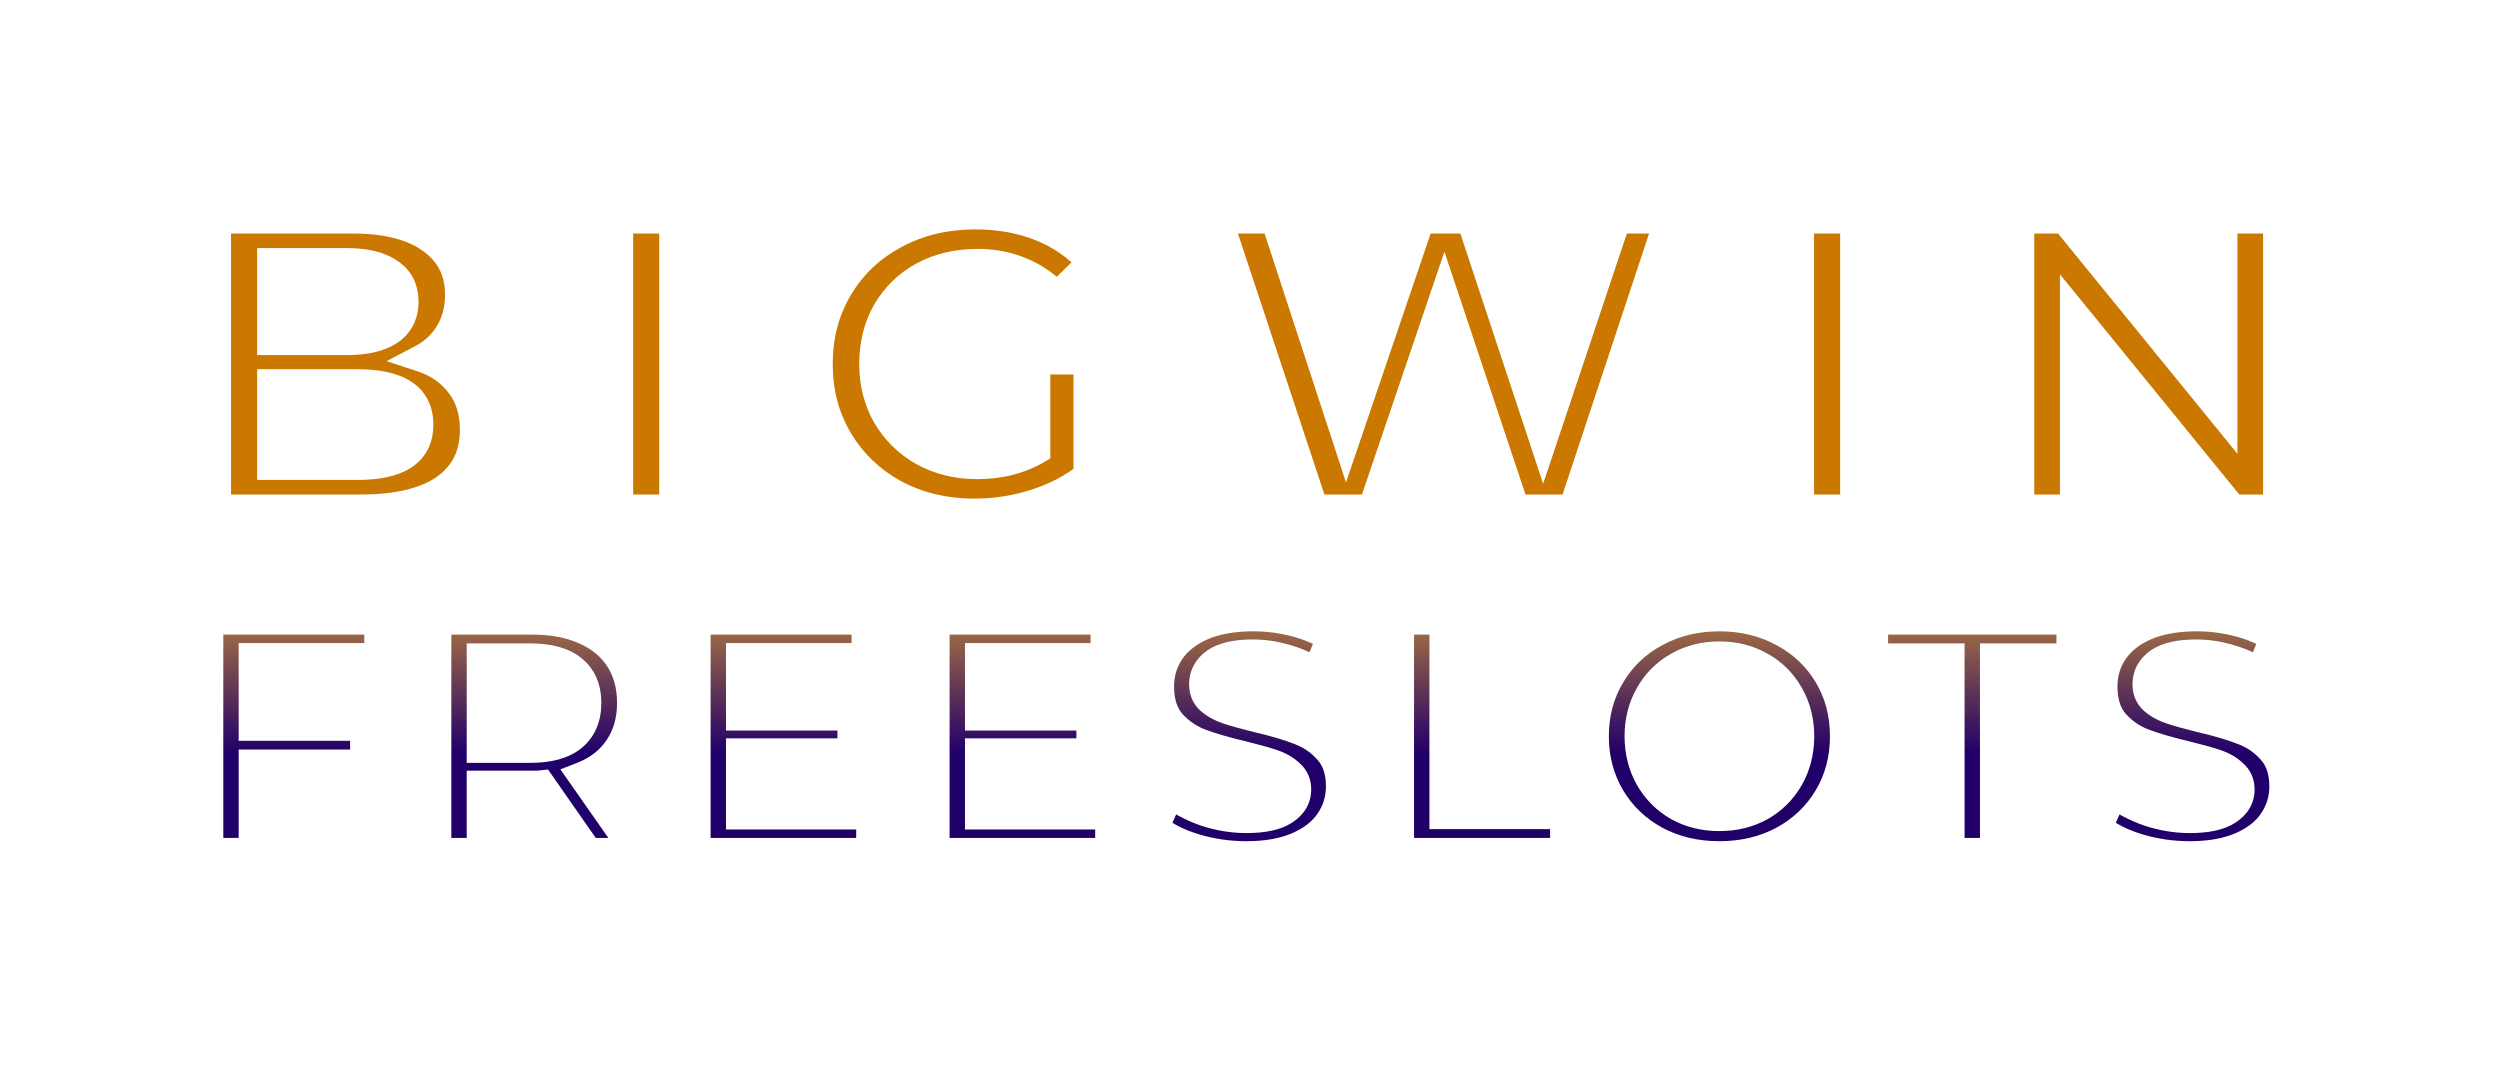 <svg width="182" height="78" viewBox="0 0 182 78" fill="none" xmlns="http://www.w3.org/2000/svg">
<g filter="url(#filter0_d_1057_70)">
<path d="M30.7 22.08C31.86 22.46 32.78 23.1 33.46 24C34.14 24.88 34.48 25.98 34.48 27.3C34.48 29.12 33.78 30.53 32.38 31.53C30.98 32.51 28.94 33 26.26 33H15.82V12H25.66C28.14 12 30.05 12.49 31.39 13.47C32.73 14.43 33.4 15.76 33.4 17.46C33.4 18.5 33.16 19.42 32.68 20.22C32.2 21.02 31.54 21.64 30.7 22.08ZM19.72 15.06V20.85H25.24C26.6 20.85 27.64 20.61 28.36 20.13C29.1 19.63 29.47 18.91 29.47 17.97C29.47 17.01 29.1 16.29 28.36 15.81C27.64 15.31 26.6 15.06 25.24 15.06H19.72ZM26.02 29.94C29.04 29.94 30.55 28.93 30.55 26.91C30.55 24.89 29.04 23.88 26.02 23.88H19.72V29.94H26.02ZM45.092 12H48.992V33H45.092V12ZM75.462 22.26H79.152V30.63C78.072 31.49 76.812 32.15 75.372 32.61C73.932 33.07 72.452 33.3 70.932 33.3C68.792 33.3 66.862 32.84 65.142 31.92C63.422 30.98 62.072 29.69 61.092 28.05C60.112 26.41 59.622 24.56 59.622 22.5C59.622 20.44 60.112 18.59 61.092 16.95C62.072 15.31 63.422 14.03 65.142 13.11C66.882 12.17 68.832 11.7 70.992 11.7C72.752 11.7 74.352 11.99 75.792 12.57C77.232 13.15 78.442 14 79.422 15.12L76.962 17.52C75.362 15.92 73.432 15.12 71.172 15.12C69.692 15.12 68.372 15.43 67.212 16.05C66.072 16.67 65.172 17.54 64.512 18.66C63.872 19.78 63.552 21.06 63.552 22.5C63.552 23.9 63.872 25.16 64.512 26.28C65.172 27.4 66.072 28.28 67.212 28.92C68.372 29.56 69.682 29.88 71.142 29.88C72.782 29.88 74.222 29.52 75.462 28.8V22.26ZM121.436 12L114.476 33H110.336L105.146 17.46L99.866 33H95.696L88.736 12H92.786L98.006 27.96L103.436 12H107.036L112.346 28.05L117.716 12H121.436ZM131.063 12H134.963V33H131.063V12ZM165.753 12V33H162.543L150.963 18.78V33H147.093V12H150.303L161.883 26.22V12H165.753ZM18.376 43.816V48.928H26.488V51.568H18.376V58H15.256V41.2H27.52V43.816H18.376ZM42.849 58L39.417 53.08C39.273 53.096 39.057 53.104 38.769 53.104H34.977V58H31.857V41.2H38.769C40.225 41.2 41.489 41.44 42.561 41.92C43.649 42.4 44.481 43.088 45.057 43.984C45.633 44.88 45.921 45.944 45.921 47.176C45.921 48.44 45.609 49.528 44.985 50.44C44.377 51.352 43.497 52.032 42.345 52.48L46.209 58H42.849ZM42.777 47.176C42.777 46.104 42.425 45.28 41.721 44.704C41.017 44.128 39.985 43.84 38.625 43.84H34.977V50.536H38.625C39.985 50.536 41.017 50.248 41.721 49.672C42.425 49.08 42.777 48.248 42.777 47.176ZM63.332 55.384V58H50.732V41.2H62.996V43.816H53.852V48.184H61.964V50.752H53.852V55.384H63.332ZM80.73 55.384V58H68.13V41.2H80.394V43.816H71.25V48.184H79.362V50.752H71.25V55.384H80.73ZM90.736 58.24C89.44 58.24 88.184 58.056 86.968 57.688C85.768 57.32 84.816 56.832 84.112 56.224L85.192 53.8C85.88 54.344 86.72 54.792 87.712 55.144C88.72 55.48 89.728 55.648 90.736 55.648C91.984 55.648 92.912 55.448 93.52 55.048C94.144 54.648 94.456 54.12 94.456 53.464C94.456 52.984 94.28 52.592 93.928 52.288C93.592 51.968 93.16 51.72 92.632 51.544C92.104 51.368 91.384 51.168 90.472 50.944C89.192 50.64 88.152 50.336 87.352 50.032C86.568 49.728 85.888 49.256 85.312 48.616C84.752 47.96 84.472 47.08 84.472 45.976C84.472 45.048 84.72 44.208 85.216 43.456C85.728 42.688 86.488 42.08 87.496 41.632C88.52 41.184 89.768 40.96 91.24 40.96C92.264 40.96 93.272 41.088 94.264 41.344C95.256 41.6 96.112 41.968 96.832 42.448L95.848 44.872C95.112 44.44 94.344 44.112 93.544 43.888C92.744 43.664 91.968 43.552 91.216 43.552C89.984 43.552 89.064 43.76 88.456 44.176C87.864 44.592 87.568 45.144 87.568 45.832C87.568 46.312 87.736 46.704 88.072 47.008C88.424 47.312 88.864 47.552 89.392 47.728C89.92 47.904 90.64 48.104 91.552 48.328C92.8 48.616 93.824 48.92 94.624 49.24C95.424 49.544 96.104 50.016 96.664 50.656C97.24 51.296 97.528 52.16 97.528 53.248C97.528 54.176 97.272 55.016 96.76 55.768C96.264 56.52 95.504 57.12 94.48 57.568C93.456 58.016 92.208 58.24 90.736 58.24ZM101.942 41.2H105.062V55.36H113.846V58H101.942V41.2ZM125.172 58.24C123.46 58.24 121.916 57.872 120.54 57.136C119.164 56.384 118.084 55.352 117.3 54.04C116.516 52.712 116.124 51.232 116.124 49.6C116.124 47.968 116.516 46.496 117.3 45.184C118.084 43.856 119.164 42.824 120.54 42.088C121.916 41.336 123.46 40.96 125.172 40.96C126.884 40.96 128.428 41.336 129.804 42.088C131.18 42.824 132.26 43.848 133.044 45.16C133.828 46.472 134.22 47.952 134.22 49.6C134.22 51.248 133.828 52.728 133.044 54.04C132.26 55.352 131.18 56.384 129.804 57.136C128.428 57.872 126.884 58.24 125.172 58.24ZM125.172 55.504C126.292 55.504 127.3 55.256 128.196 54.76C129.092 54.248 129.796 53.544 130.308 52.648C130.82 51.736 131.076 50.72 131.076 49.6C131.076 48.48 130.82 47.472 130.308 46.576C129.796 45.664 129.092 44.96 128.196 44.464C127.3 43.952 126.292 43.696 125.172 43.696C124.052 43.696 123.044 43.952 122.148 44.464C121.252 44.96 120.548 45.664 120.036 46.576C119.524 47.472 119.268 48.48 119.268 49.6C119.268 50.72 119.524 51.736 120.036 52.648C120.548 53.544 121.252 54.248 122.148 54.76C123.044 55.256 124.052 55.504 125.172 55.504ZM142.021 43.84H136.453V41.2H150.709V43.84H145.141V58H142.021V43.84ZM159.415 58.24C158.119 58.24 156.863 58.056 155.647 57.688C154.447 57.32 153.495 56.832 152.791 56.224L153.871 53.8C154.559 54.344 155.399 54.792 156.391 55.144C157.399 55.48 158.407 55.648 159.415 55.648C160.663 55.648 161.591 55.448 162.199 55.048C162.823 54.648 163.135 54.12 163.135 53.464C163.135 52.984 162.959 52.592 162.607 52.288C162.271 51.968 161.839 51.72 161.311 51.544C160.783 51.368 160.063 51.168 159.151 50.944C157.871 50.64 156.831 50.336 156.031 50.032C155.247 49.728 154.567 49.256 153.991 48.616C153.431 47.96 153.151 47.08 153.151 45.976C153.151 45.048 153.399 44.208 153.895 43.456C154.407 42.688 155.167 42.08 156.175 41.632C157.199 41.184 158.447 40.96 159.919 40.96C160.943 40.96 161.951 41.088 162.943 41.344C163.935 41.6 164.791 41.968 165.511 42.448L164.527 44.872C163.791 44.44 163.023 44.112 162.223 43.888C161.423 43.664 160.647 43.552 159.895 43.552C158.663 43.552 157.743 43.76 157.135 44.176C156.543 44.592 156.247 45.144 156.247 45.832C156.247 46.312 156.415 46.704 156.751 47.008C157.103 47.312 157.543 47.552 158.071 47.728C158.599 47.904 159.319 48.104 160.231 48.328C161.479 48.616 162.503 48.92 163.303 49.24C164.103 49.544 164.783 50.016 165.343 50.656C165.919 51.296 166.207 52.16 166.207 53.248C166.207 54.176 165.951 55.016 165.439 55.768C164.943 56.52 164.183 57.12 163.159 57.568C162.135 58.016 160.887 58.24 159.415 58.24Z" fill="url(#paint0_linear_1057_70)"/>
<path d="M30.7 22.08L30.236 21.194L28.138 22.293L30.389 23.03L30.7 22.08ZM33.46 24L32.662 24.603L32.669 24.611L33.46 24ZM32.38 31.53L32.953 32.349L32.961 32.344L32.38 31.53ZM15.82 33H14.82V34H15.82V33ZM15.82 12V11H14.82V12H15.82ZM31.39 13.47L30.8 14.277L30.808 14.283L31.39 13.47ZM32.68 20.22L31.823 19.706L31.823 19.706L32.68 20.22ZM19.72 15.06V14.06H18.72V15.06H19.72ZM19.72 20.85H18.72V21.85H19.72V20.85ZM28.36 20.13L28.915 20.962L28.92 20.959L28.36 20.13ZM28.36 15.81L27.79 16.631L27.803 16.64L27.816 16.649L28.36 15.81ZM19.72 23.88V22.88H18.72V23.88H19.72ZM19.72 29.94H18.72V30.94H19.72V29.94ZM30.389 23.03C31.372 23.352 32.115 23.879 32.662 24.603L34.258 23.397C33.445 22.321 32.348 21.568 31.011 21.13L30.389 23.03ZM32.669 24.611C33.189 25.285 33.48 26.159 33.48 27.3H35.48C35.48 25.802 35.091 24.475 34.251 23.389L32.669 24.611ZM33.48 27.3C33.48 28.819 32.919 29.916 31.799 30.716L32.961 32.344C34.641 31.144 35.48 29.421 35.48 27.3H33.48ZM31.806 30.711C30.645 31.523 28.843 32 26.26 32V34C29.037 34 31.314 33.496 32.953 32.349L31.806 30.711ZM26.26 32H15.82V34H26.26V32ZM16.82 33V12H14.82V33H16.82ZM15.82 13H25.66V11H15.82V13ZM25.66 13C28.027 13 29.697 13.471 30.8 14.277L31.98 12.663C30.403 11.509 28.253 11 25.66 11V13ZM30.808 14.283C31.876 15.048 32.4 16.07 32.4 17.46H34.4C34.4 15.45 33.584 13.812 31.972 12.657L30.808 14.283ZM32.4 17.46C32.4 18.34 32.199 19.078 31.823 19.706L33.538 20.735C34.121 19.762 34.4 18.66 34.4 17.46H32.4ZM31.823 19.706C31.439 20.345 30.916 20.838 30.236 21.194L31.164 22.966C32.164 22.442 32.961 21.695 33.538 20.735L31.823 19.706ZM18.72 15.06V20.85H20.72V15.06H18.72ZM19.72 21.85H25.24V19.85H19.72V21.85ZM25.24 21.85C26.694 21.85 27.961 21.598 28.915 20.962L27.805 19.298C27.319 19.622 26.506 19.85 25.24 19.85V21.85ZM28.92 20.959C29.952 20.261 30.47 19.221 30.47 17.97H28.47C28.47 18.599 28.248 18.999 27.8 19.301L28.92 20.959ZM30.47 17.97C30.47 16.707 29.957 15.654 28.904 14.971L27.816 16.649C28.243 16.926 28.47 17.313 28.47 17.97H30.47ZM28.93 14.989C27.974 14.324 26.699 14.06 25.24 14.06V16.06C26.501 16.06 27.306 16.296 27.79 16.631L28.93 14.989ZM25.24 14.06H19.72V16.06H25.24V14.06ZM26.02 30.94C27.61 30.94 28.977 30.68 29.974 30.014C31.041 29.3 31.55 28.21 31.55 26.91H29.55C29.55 27.63 29.304 28.055 28.861 28.351C28.348 28.695 27.45 28.94 26.02 28.94V30.94ZM31.55 26.91C31.55 25.61 31.041 24.52 29.974 23.806C28.977 23.14 27.61 22.88 26.02 22.88V24.88C27.45 24.88 28.348 25.125 28.861 25.469C29.304 25.765 29.55 26.19 29.55 26.91H31.55ZM26.02 22.88H19.72V24.88H26.02V22.88ZM18.72 23.88V29.94H20.72V23.88H18.72ZM19.72 30.94H26.02V28.94H19.72V30.94ZM45.092 12V11H44.092V12H45.092ZM48.992 12H49.992V11H48.992V12ZM48.992 33V34H49.992V33H48.992ZM45.092 33H44.092V34H45.092V33ZM45.092 13H48.992V11H45.092V13ZM47.992 12V33H49.992V12H47.992ZM48.992 32H45.092V34H48.992V32ZM46.092 33V12H44.092V33H46.092ZM75.462 22.26V21.26H74.462V22.26H75.462ZM79.152 22.26H80.152V21.26H79.152V22.26ZM79.152 30.63L79.775 31.412L80.152 31.112V30.63H79.152ZM75.372 32.61L75.068 31.657L75.068 31.657L75.372 32.61ZM65.142 31.92L64.663 32.797L64.671 32.802L65.142 31.92ZM61.092 28.05L60.234 28.563L60.234 28.563L61.092 28.05ZM61.092 16.95L60.234 16.437L60.234 16.437L61.092 16.95ZM65.142 13.11L65.614 13.992L65.618 13.99L65.142 13.11ZM75.792 12.57L76.166 11.642L76.166 11.642L75.792 12.57ZM79.422 15.12L80.121 15.836L80.799 15.174L80.175 14.461L79.422 15.12ZM76.962 17.52L76.255 18.227L76.954 18.925L77.661 18.236L76.962 17.52ZM67.212 16.05L66.741 15.168L66.735 15.171L67.212 16.05ZM64.512 18.66L63.651 18.152L63.644 18.164L64.512 18.66ZM64.512 26.28L63.644 26.776L63.651 26.788L64.512 26.28ZM67.212 28.92L66.723 29.792L66.729 29.796L67.212 28.92ZM75.462 28.8L75.965 29.665L76.462 29.376V28.8H75.462ZM75.462 23.26H79.152V21.26H75.462V23.26ZM78.152 22.26V30.63H80.152V22.26H78.152ZM78.529 29.848C77.553 30.625 76.403 31.231 75.068 31.657L75.677 33.563C77.221 33.069 78.592 32.355 79.775 31.412L78.529 29.848ZM75.068 31.657C73.727 32.086 72.35 32.3 70.932 32.3V34.3C72.555 34.3 74.138 34.054 75.677 33.563L75.068 31.657ZM70.932 32.3C68.941 32.3 67.175 31.873 65.614 31.038L64.671 32.802C66.549 33.807 68.644 34.3 70.932 34.3V32.3ZM65.622 31.043C64.054 30.186 62.837 29.02 61.951 27.537L60.234 28.563C61.308 30.36 62.791 31.774 64.663 32.797L65.622 31.043ZM61.951 27.537C61.071 26.064 60.622 24.394 60.622 22.5H58.622C58.622 24.726 59.154 26.756 60.234 28.563L61.951 27.537ZM60.622 22.5C60.622 20.606 61.071 18.936 61.951 17.463L60.234 16.437C59.154 18.244 58.622 20.274 58.622 22.5H60.622ZM61.951 17.463C62.836 15.982 64.05 14.828 65.614 13.992L64.671 12.228C62.794 13.232 61.309 14.638 60.234 16.437L61.951 17.463ZM65.618 13.99C67.198 13.136 68.983 12.7 70.992 12.7V10.7C68.682 10.7 66.566 11.204 64.667 12.23L65.618 13.99ZM70.992 12.7C72.641 12.7 74.112 12.971 75.419 13.498L76.166 11.642C74.592 11.009 72.863 10.7 70.992 10.7V12.7ZM75.419 13.498C76.719 14.021 77.798 14.782 78.67 15.778L80.175 14.461C79.087 13.218 77.745 12.278 76.166 11.642L75.419 13.498ZM78.724 14.404L76.264 16.804L77.661 18.236L80.121 15.836L78.724 14.404ZM77.669 16.813C75.882 15.026 73.698 14.12 71.172 14.12V16.12C73.167 16.12 74.843 16.814 76.255 18.227L77.669 16.813ZM71.172 14.12C69.549 14.12 68.063 14.461 66.741 15.168L67.684 16.932C68.681 16.399 69.836 16.12 71.172 16.12V14.12ZM66.735 15.171C65.435 15.878 64.403 16.877 63.651 18.152L65.374 19.168C65.942 18.203 66.71 17.462 67.69 16.928L66.735 15.171ZM63.644 18.164C62.908 19.452 62.552 20.907 62.552 22.5H64.552C64.552 21.213 64.837 20.108 65.381 19.156L63.644 18.164ZM62.552 22.5C62.552 24.059 62.91 25.492 63.644 26.776L65.381 25.784C64.834 24.828 64.552 23.741 64.552 22.5H62.552ZM63.651 26.788C64.401 28.061 65.43 29.066 66.723 29.792L67.702 28.048C66.715 27.494 65.944 26.739 65.374 25.772L63.651 26.788ZM66.729 29.796C68.052 30.525 69.531 30.88 71.142 30.88V28.88C69.834 28.88 68.693 28.595 67.695 28.044L66.729 29.796ZM71.142 30.88C72.933 30.88 74.551 30.485 75.965 29.665L74.96 27.935C73.894 28.555 72.632 28.88 71.142 28.88V30.88ZM76.462 28.8V22.26H74.462V28.8H76.462ZM121.436 12L122.385 12.315L122.821 11H121.436V12ZM114.476 33V34H115.198L115.425 33.315L114.476 33ZM110.336 33L109.388 33.317L109.616 34H110.336V33ZM105.146 17.46L106.095 17.143L105.154 14.328L104.199 17.138L105.146 17.46ZM99.866 33V34H100.583L100.813 33.322L99.866 33ZM95.696 33L94.747 33.315L94.974 34H95.696V33ZM88.736 12V11H87.351L87.787 12.315L88.736 12ZM92.786 12L93.737 11.689L93.511 11H92.786V12ZM98.006 27.96L97.056 28.271L97.987 31.12L98.953 28.282L98.006 27.96ZM103.436 12V11H102.72L102.489 11.678L103.436 12ZM107.036 12L107.986 11.686L107.759 11H107.036V12ZM112.346 28.05L111.397 28.364L112.341 31.218L113.294 28.367L112.346 28.05ZM117.716 12V11H116.996L116.768 11.683L117.716 12ZM120.487 11.685L113.527 32.685L115.425 33.315L122.385 12.315L120.487 11.685ZM114.476 32H110.336V34H114.476V32ZM111.285 32.683L106.095 17.143L104.198 17.777L109.388 33.317L111.285 32.683ZM104.199 17.138L98.919 32.678L100.813 33.322L106.093 17.782L104.199 17.138ZM99.866 32H95.696V34H99.866V32ZM96.645 32.685L89.685 11.685L87.787 12.315L94.747 33.315L96.645 32.685ZM88.736 13H92.786V11H88.736V13ZM91.836 12.311L97.056 28.271L98.957 27.649L93.737 11.689L91.836 12.311ZM98.953 28.282L104.383 12.322L102.489 11.678L97.059 27.638L98.953 28.282ZM103.436 13H107.036V11H103.436V13ZM106.087 12.314L111.397 28.364L113.296 27.736L107.986 11.686L106.087 12.314ZM113.294 28.367L118.664 12.317L116.768 11.683L111.398 27.733L113.294 28.367ZM117.716 13H121.436V11H117.716V13ZM131.063 12V11H130.063V12H131.063ZM134.963 12H135.963V11H134.963V12ZM134.963 33V34H135.963V33H134.963ZM131.063 33H130.063V34H131.063V33ZM131.063 13H134.963V11H131.063V13ZM133.963 12V33H135.963V12H133.963ZM134.963 32H131.063V34H134.963V32ZM132.063 33V12H130.063V33H132.063ZM165.753 12H166.753V11H165.753V12ZM165.753 33V34H166.753V33H165.753ZM162.543 33L161.768 33.632L162.068 34H162.543V33ZM150.963 18.78L151.739 18.148L149.963 15.968V18.78H150.963ZM150.963 33V34H151.963V33H150.963ZM147.093 33H146.093V34H147.093V33ZM147.093 12V11H146.093V12H147.093ZM150.303 12L151.079 11.368L150.779 11H150.303V12ZM161.883 26.22L161.108 26.852L162.883 29.032V26.22H161.883ZM161.883 12V11H160.883V12H161.883ZM164.753 12V33H166.753V12H164.753ZM165.753 32H162.543V34H165.753V32ZM163.319 32.368L151.739 18.148L150.188 19.412L161.768 33.632L163.319 32.368ZM149.963 18.78V33H151.963V18.78H149.963ZM150.963 32H147.093V34H150.963V32ZM148.093 33V12H146.093V33H148.093ZM147.093 13H150.303V11H147.093V13ZM149.528 12.632L161.108 26.852L162.659 25.588L151.079 11.368L149.528 12.632ZM162.883 26.22V12H160.883V26.22H162.883ZM161.883 13H165.753V11H161.883V13ZM18.376 43.816V42.816H17.376V43.816H18.376ZM18.376 48.928H17.376V49.928H18.376V48.928ZM26.488 48.928H27.488V47.928H26.488V48.928ZM26.488 51.568V52.568H27.488V51.568H26.488ZM18.376 51.568V50.568H17.376V51.568H18.376ZM18.376 58V59H19.376V58H18.376ZM15.256 58H14.256V59H15.256V58ZM15.256 41.2V40.2H14.256V41.2H15.256ZM27.52 41.2H28.52V40.2H27.52V41.2ZM27.52 43.816V44.816H28.52V43.816H27.52ZM17.376 43.816V48.928H19.376V43.816H17.376ZM18.376 49.928H26.488V47.928H18.376V49.928ZM25.488 48.928V51.568H27.488V48.928H25.488ZM26.488 50.568H18.376V52.568H26.488V50.568ZM17.376 51.568V58H19.376V51.568H17.376ZM18.376 57H15.256V59H18.376V57ZM16.256 58V41.2H14.256V58H16.256ZM15.256 42.2H27.52V40.2H15.256V42.2ZM26.52 41.2V43.816H28.52V41.2H26.52ZM27.52 42.816H18.376V44.816H27.52V42.816ZM42.849 58L42.029 58.572L42.328 59H42.849V58ZM39.417 53.08L40.237 52.508L39.897 52.02L39.307 52.086L39.417 53.08ZM34.977 53.104V52.104H33.977V53.104H34.977ZM34.977 58V59H35.977V58H34.977ZM31.857 58H30.857V59H31.857V58ZM31.857 41.2V40.2H30.857V41.2H31.857ZM42.561 41.92L42.153 42.833L42.158 42.835L42.561 41.92ZM45.057 43.984L45.898 43.443L45.898 43.443L45.057 43.984ZM44.985 50.44L44.16 49.875L44.153 49.885L44.985 50.44ZM42.345 52.48L41.983 51.548L40.795 52.01L41.526 53.053L42.345 52.48ZM46.209 58V59H48.13L47.029 57.426L46.209 58ZM41.721 44.704L41.088 45.478L41.088 45.478L41.721 44.704ZM34.977 43.84V42.84H33.977V43.84H34.977ZM34.977 50.536H33.977V51.536H34.977V50.536ZM41.721 49.672L42.355 50.446L42.365 50.437L41.721 49.672ZM43.669 57.428L40.237 52.508L38.597 53.652L42.029 58.572L43.669 57.428ZM39.307 52.086C39.22 52.096 39.049 52.104 38.769 52.104V54.104C39.066 54.104 39.327 54.096 39.528 54.074L39.307 52.086ZM38.769 52.104H34.977V54.104H38.769V52.104ZM33.977 53.104V58H35.977V53.104H33.977ZM34.977 57H31.857V59H34.977V57ZM32.857 58V41.2H30.857V58H32.857ZM31.857 42.2H38.769V40.2H31.857V42.2ZM38.769 42.2C40.117 42.2 41.236 42.422 42.153 42.833L42.97 41.007C41.742 40.458 40.333 40.2 38.769 40.2V42.2ZM42.158 42.835C43.088 43.245 43.758 43.812 44.216 44.525L45.898 43.443C45.204 42.364 44.211 41.555 42.965 41.005L42.158 42.835ZM44.216 44.525C44.673 45.235 44.921 46.105 44.921 47.176H46.921C46.921 45.783 46.594 44.525 45.898 43.443L44.216 44.525ZM44.921 47.176C44.921 48.268 44.654 49.153 44.16 49.875L45.811 51.005C46.564 49.903 46.921 48.612 46.921 47.176H44.921ZM44.153 49.885C43.673 50.605 42.969 51.165 41.983 51.548L42.708 53.412C44.026 52.899 45.081 52.099 45.817 50.995L44.153 49.885ZM41.526 53.053L45.39 58.574L47.029 57.426L43.164 51.907L41.526 53.053ZM46.209 57H42.849V59H46.209V57ZM43.777 47.176C43.777 45.864 43.333 44.731 42.355 43.93L41.088 45.478C41.517 45.829 41.777 46.344 41.777 47.176H43.777ZM42.355 43.93C41.402 43.151 40.106 42.84 38.625 42.84V44.84C39.864 44.84 40.632 45.105 41.088 45.478L42.355 43.93ZM38.625 42.84H34.977V44.84H38.625V42.84ZM33.977 43.84V50.536H35.977V43.84H33.977ZM34.977 51.536H38.625V49.536H34.977V51.536ZM38.625 51.536C40.106 51.536 41.402 51.225 42.355 50.446L41.088 48.898C40.632 49.271 39.864 49.536 38.625 49.536V51.536ZM42.365 50.437C43.333 49.623 43.777 48.489 43.777 47.176H41.777C41.777 48.007 41.517 48.537 41.078 48.907L42.365 50.437ZM63.332 55.384H64.332V54.384H63.332V55.384ZM63.332 58V59H64.332V58H63.332ZM50.732 58H49.732V59H50.732V58ZM50.732 41.2V40.2H49.732V41.2H50.732ZM62.996 41.2H63.996V40.2H62.996V41.2ZM62.996 43.816V44.816H63.996V43.816H62.996ZM53.852 43.816V42.816H52.852V43.816H53.852ZM53.852 48.184H52.852V49.184H53.852V48.184ZM61.964 48.184H62.964V47.184H61.964V48.184ZM61.964 50.752V51.752H62.964V50.752H61.964ZM53.852 50.752V49.752H52.852V50.752H53.852ZM53.852 55.384H52.852V56.384H53.852V55.384ZM62.332 55.384V58H64.332V55.384H62.332ZM63.332 57H50.732V59H63.332V57ZM51.732 58V41.2H49.732V58H51.732ZM50.732 42.2H62.996V40.2H50.732V42.2ZM61.996 41.2V43.816H63.996V41.2H61.996ZM62.996 42.816H53.852V44.816H62.996V42.816ZM52.852 43.816V48.184H54.852V43.816H52.852ZM53.852 49.184H61.964V47.184H53.852V49.184ZM60.964 48.184V50.752H62.964V48.184H60.964ZM61.964 49.752H53.852V51.752H61.964V49.752ZM52.852 50.752V55.384H54.852V50.752H52.852ZM53.852 56.384H63.332V54.384H53.852V56.384ZM80.73 55.384H81.73V54.384H80.73V55.384ZM80.73 58V59H81.73V58H80.73ZM68.13 58H67.13V59H68.13V58ZM68.13 41.2V40.2H67.13V41.2H68.13ZM80.394 41.2H81.394V40.2H80.394V41.2ZM80.394 43.816V44.816H81.394V43.816H80.394ZM71.25 43.816V42.816H70.25V43.816H71.25ZM71.25 48.184H70.25V49.184H71.25V48.184ZM79.362 48.184H80.362V47.184H79.362V48.184ZM79.362 50.752V51.752H80.362V50.752H79.362ZM71.25 50.752V49.752H70.25V50.752H71.25ZM71.25 55.384H70.25V56.384H71.25V55.384ZM79.73 55.384V58H81.73V55.384H79.73ZM80.73 57H68.13V59H80.73V57ZM69.13 58V41.2H67.13V58H69.13ZM68.13 42.2H80.394V40.2H68.13V42.2ZM79.394 41.2V43.816H81.394V41.2H79.394ZM80.394 42.816H71.25V44.816H80.394V42.816ZM70.25 43.816V48.184H72.25V43.816H70.25ZM71.25 49.184H79.362V47.184H71.25V49.184ZM78.362 48.184V50.752H80.362V48.184H78.362ZM79.362 49.752H71.25V51.752H79.362V49.752ZM70.25 50.752V55.384H72.25V50.752H70.25ZM71.25 56.384H80.73V54.384H71.25V56.384ZM86.968 57.688L86.675 58.644L86.678 58.645L86.968 57.688ZM84.112 56.224L83.199 55.817L82.897 56.495L83.459 56.981L84.112 56.224ZM85.192 53.8L85.812 53.016L84.803 52.217L84.279 53.393L85.192 53.8ZM87.712 55.144L87.378 56.086L87.387 56.09L87.396 56.093L87.712 55.144ZM93.52 55.048L92.981 54.206L92.971 54.213L93.52 55.048ZM93.928 52.288L93.239 53.012L93.256 53.029L93.275 53.045L93.928 52.288ZM92.632 51.544L92.948 50.595L92.948 50.595L92.632 51.544ZM90.472 50.944L90.711 49.973L90.703 49.971L90.472 50.944ZM87.352 50.032L86.991 50.964L86.997 50.967L87.352 50.032ZM85.312 48.616L84.552 49.265L84.56 49.275L84.569 49.285L85.312 48.616ZM85.216 43.456L84.384 42.901L84.381 42.905L85.216 43.456ZM87.496 41.632L87.095 40.716L87.09 40.718L87.496 41.632ZM94.264 41.344L94.014 42.312L94.014 42.312L94.264 41.344ZM96.832 42.448L97.759 42.824L98.066 42.068L97.387 41.616L96.832 42.448ZM95.848 44.872L95.342 45.734L96.34 46.32L96.775 45.248L95.848 44.872ZM93.544 43.888L93.275 44.851L93.275 44.851L93.544 43.888ZM88.456 44.176L87.891 43.351L87.881 43.358L88.456 44.176ZM88.072 47.008L87.401 47.749L87.41 47.757L87.419 47.765L88.072 47.008ZM89.392 47.728L89.708 46.779L89.708 46.779L89.392 47.728ZM91.552 48.328L91.314 49.299L91.327 49.302L91.552 48.328ZM94.624 49.24L94.253 50.169L94.261 50.172L94.269 50.175L94.624 49.24ZM96.664 50.656L95.912 51.315L95.921 51.325L96.664 50.656ZM96.76 55.768L95.934 55.205L95.93 55.211L95.925 55.217L96.76 55.768ZM94.48 57.568L94.079 56.652L94.079 56.652L94.48 57.568ZM90.736 57.24C89.536 57.24 88.378 57.07 87.258 56.731L86.678 58.645C87.99 59.042 89.344 59.24 90.736 59.24V57.24ZM87.261 56.732C86.15 56.391 85.335 55.959 84.766 55.467L83.459 56.981C84.297 57.705 85.386 58.249 86.675 58.644L87.261 56.732ZM85.026 56.631L86.106 54.207L84.279 53.393L83.199 55.817L85.026 56.631ZM84.572 54.584C85.361 55.208 86.302 55.705 87.378 56.086L88.047 54.202C87.138 53.879 86.399 53.48 85.812 53.016L84.572 54.584ZM87.396 56.093C88.5 56.461 89.615 56.648 90.736 56.648V54.648C89.841 54.648 88.94 54.499 88.028 54.195L87.396 56.093ZM90.736 56.648C92.056 56.648 93.219 56.443 94.07 55.883L92.971 54.213C92.605 54.453 91.913 54.648 90.736 54.648V56.648ZM94.06 55.89C94.927 55.334 95.456 54.51 95.456 53.464H93.456C93.456 53.73 93.362 53.962 92.981 54.206L94.06 55.89ZM95.456 53.464C95.456 52.704 95.162 52.032 94.582 51.531L93.275 53.045C93.399 53.152 93.456 53.264 93.456 53.464H95.456ZM94.618 51.564C94.156 51.124 93.588 50.809 92.948 50.595L92.316 52.493C92.732 52.631 93.028 52.812 93.239 53.012L94.618 51.564ZM92.948 50.595C92.383 50.407 91.634 50.2 90.711 49.973L90.234 51.915C91.135 52.136 91.825 52.329 92.316 52.493L92.948 50.595ZM90.703 49.971C89.446 49.672 88.451 49.38 87.707 49.097L86.997 50.967C87.853 51.292 88.939 51.608 90.241 51.917L90.703 49.971ZM87.714 49.1C87.079 48.854 86.529 48.473 86.055 47.947L84.569 49.285C85.247 50.039 86.057 50.602 86.991 50.964L87.714 49.1ZM86.073 47.967C85.707 47.538 85.472 46.91 85.472 45.976H83.472C83.472 47.25 83.798 48.382 84.552 49.265L86.073 47.967ZM85.472 45.976C85.472 45.237 85.666 44.59 86.051 44.007L84.381 42.905C83.774 43.826 83.472 44.858 83.472 45.976H85.472ZM86.048 44.011C86.436 43.429 87.033 42.932 87.902 42.546L87.09 40.718C85.943 41.228 85.02 41.947 84.384 42.901L86.048 44.011ZM87.897 42.548C88.761 42.17 89.865 41.96 91.24 41.96V39.96C89.672 39.96 88.279 40.198 87.095 40.716L87.897 42.548ZM91.24 41.96C92.18 41.96 93.104 42.077 94.014 42.312L94.514 40.376C93.441 40.099 92.349 39.96 91.24 39.96V41.96ZM94.014 42.312C94.917 42.545 95.666 42.873 96.278 43.28L97.387 41.616C96.558 41.063 95.595 40.655 94.514 40.376L94.014 42.312ZM95.906 42.072L94.922 44.496L96.775 45.248L97.759 42.824L95.906 42.072ZM96.354 44.01C95.546 43.535 94.699 43.173 93.814 42.925L93.275 44.851C93.99 45.051 94.678 45.345 95.342 45.734L96.354 44.01ZM93.814 42.925C92.935 42.679 92.068 42.552 91.216 42.552V44.552C91.868 44.552 92.553 44.649 93.275 44.851L93.814 42.925ZM91.216 42.552C89.905 42.552 88.744 42.767 87.891 43.351L89.021 45.001C89.384 44.753 90.064 44.552 91.216 44.552V42.552ZM87.881 43.358C87.039 43.95 86.568 44.799 86.568 45.832H88.568C88.568 45.489 88.689 45.234 89.031 44.994L87.881 43.358ZM86.568 45.832C86.568 46.576 86.842 47.244 87.401 47.749L88.743 46.267C88.63 46.164 88.568 46.048 88.568 45.832H86.568ZM87.419 47.765C87.887 48.169 88.448 48.467 89.076 48.677L89.708 46.779C89.281 46.637 88.962 46.455 88.726 46.251L87.419 47.765ZM89.076 48.677C89.641 48.865 90.391 49.072 91.314 49.299L91.791 47.357C90.89 47.136 90.199 46.943 89.708 46.779L89.076 48.677ZM91.327 49.302C92.547 49.584 93.517 49.874 94.253 50.169L94.996 48.312C94.131 47.966 93.053 47.648 91.777 47.354L91.327 49.302ZM94.269 50.175C94.917 50.421 95.46 50.799 95.912 51.315L97.417 49.998C96.748 49.233 95.931 48.667 94.979 48.305L94.269 50.175ZM95.921 51.325C96.291 51.737 96.528 52.34 96.528 53.248H98.528C98.528 51.98 98.189 50.855 97.407 49.987L95.921 51.325ZM96.528 53.248C96.528 53.98 96.33 54.623 95.934 55.205L97.587 56.331C98.214 55.409 98.528 54.373 98.528 53.248H96.528ZM95.925 55.217C95.559 55.773 94.969 56.263 94.079 56.652L94.881 58.484C96.039 57.977 96.97 57.267 97.595 56.319L95.925 55.217ZM94.079 56.652C93.215 57.03 92.112 57.24 90.736 57.24V59.24C92.305 59.24 93.697 59.002 94.881 58.484L94.079 56.652ZM101.942 41.2V40.2H100.942V41.2H101.942ZM105.062 41.2H106.062V40.2H105.062V41.2ZM105.062 55.36H104.062V56.36H105.062V55.36ZM113.846 55.36H114.846V54.36H113.846V55.36ZM113.846 58V59H114.846V58H113.846ZM101.942 58H100.942V59H101.942V58ZM101.942 42.2H105.062V40.2H101.942V42.2ZM104.062 41.2V55.36H106.062V41.2H104.062ZM105.062 56.36H113.846V54.36H105.062V56.36ZM112.846 55.36V58H114.846V55.36H112.846ZM113.846 57H101.942V59H113.846V57ZM102.942 58V41.2H100.942V58H102.942ZM120.54 57.136L120.061 58.014L120.069 58.018L120.54 57.136ZM117.3 54.04L116.439 54.548L116.442 54.553L117.3 54.04ZM117.3 45.184L118.159 45.697L118.162 45.692L117.3 45.184ZM120.54 42.088L121.012 42.97L121.02 42.965L120.54 42.088ZM129.804 42.088L129.325 42.965L129.333 42.97L129.804 42.088ZM133.044 45.16L132.186 45.673L132.186 45.673L133.044 45.16ZM133.044 54.04L132.186 53.527L132.186 53.527L133.044 54.04ZM129.804 57.136L130.276 58.018L130.284 58.014L129.804 57.136ZM128.196 54.76L128.681 55.635L128.693 55.628L128.196 54.76ZM130.308 52.648L131.177 53.144L131.18 53.138L130.308 52.648ZM130.308 46.576L129.436 47.066L129.44 47.072L130.308 46.576ZM128.196 44.464L127.7 45.332L127.712 45.339L128.196 44.464ZM122.148 44.464L122.633 45.339L122.645 45.332L122.148 44.464ZM120.036 46.576L120.905 47.072L120.908 47.066L120.036 46.576ZM120.036 52.648L119.164 53.138L119.168 53.144L120.036 52.648ZM122.148 54.76L121.652 55.628L121.664 55.635L122.148 54.76ZM125.172 57.24C123.609 57.24 122.229 56.905 121.012 56.254L120.069 58.018C121.604 58.839 123.312 59.24 125.172 59.24V57.24ZM121.02 56.258C119.796 55.59 118.849 54.682 118.159 53.527L116.442 54.553C117.32 56.022 118.533 57.178 120.061 58.014L121.02 56.258ZM118.162 53.532C117.474 52.367 117.124 51.064 117.124 49.6H115.124C115.124 51.4 115.559 53.057 116.439 54.548L118.162 53.532ZM117.124 49.6C117.124 48.136 117.474 46.843 118.159 45.697L116.442 44.671C115.559 46.149 115.124 47.8 115.124 49.6H117.124ZM118.162 45.692C118.851 44.524 119.796 43.62 121.012 42.97L120.069 41.206C118.533 42.028 117.318 43.188 116.439 44.676L118.162 45.692ZM121.02 42.965C122.236 42.301 123.612 41.96 125.172 41.96V39.96C123.309 39.96 121.597 40.371 120.061 41.211L121.02 42.965ZM125.172 41.96C126.733 41.96 128.109 42.301 129.325 42.965L130.284 41.211C128.748 40.371 127.036 39.96 125.172 39.96V41.96ZM129.333 42.97C130.552 43.622 131.497 44.52 132.186 45.673L133.903 44.647C133.024 43.176 131.809 42.026 130.276 41.206L129.333 42.97ZM132.186 45.673C132.87 46.818 133.22 48.118 133.22 49.6H135.22C135.22 47.786 134.787 46.126 133.903 44.647L132.186 45.673ZM133.22 49.6C133.22 51.082 132.87 52.382 132.186 53.527L133.903 54.553C134.787 53.074 135.22 51.414 135.22 49.6H133.22ZM132.186 53.527C131.496 54.682 130.549 55.59 129.325 56.258L130.284 58.014C131.812 57.178 133.025 56.022 133.903 54.553L132.186 53.527ZM129.333 56.254C128.116 56.905 126.736 57.24 125.172 57.24V59.24C127.033 59.24 128.741 58.839 130.276 58.018L129.333 56.254ZM125.172 56.504C126.446 56.504 127.623 56.221 128.681 55.635L127.712 53.885C126.978 54.291 126.139 54.504 125.172 54.504V56.504ZM128.693 55.628C129.744 55.028 130.576 54.195 131.177 53.144L129.44 52.152C129.017 52.893 128.441 53.468 127.7 53.892L128.693 55.628ZM131.18 53.138C131.782 52.066 132.076 50.879 132.076 49.6H130.076C130.076 50.561 129.859 51.407 129.436 52.158L131.18 53.138ZM132.076 49.6C132.076 48.321 131.782 47.14 131.177 46.08L129.44 47.072C129.859 47.804 130.076 48.639 130.076 49.6H132.076ZM131.18 46.087C130.58 45.016 129.743 44.177 128.681 43.589L127.712 45.339C128.442 45.743 129.013 46.312 129.436 47.066L131.18 46.087ZM128.693 43.596C127.633 42.99 126.451 42.696 125.172 42.696V44.696C126.134 44.696 126.968 44.914 127.7 45.332L128.693 43.596ZM125.172 42.696C123.894 42.696 122.712 42.99 121.652 43.596L122.645 45.332C123.377 44.914 124.211 44.696 125.172 44.696V42.696ZM121.664 43.589C120.602 44.177 119.765 45.016 119.164 46.087L120.908 47.066C121.332 46.312 121.903 45.743 122.633 45.339L121.664 43.589ZM119.168 46.08C118.563 47.14 118.268 48.321 118.268 49.6H120.268C120.268 48.639 120.486 47.804 120.905 47.072L119.168 46.08ZM118.268 49.6C118.268 50.879 118.563 52.066 119.164 53.138L120.908 52.158C120.486 51.407 120.268 50.561 120.268 49.6H118.268ZM119.168 53.144C119.769 54.195 120.601 55.028 121.652 55.628L122.645 53.892C121.904 53.468 121.328 52.893 120.905 52.152L119.168 53.144ZM121.664 55.635C122.722 56.221 123.899 56.504 125.172 56.504V54.504C124.206 54.504 123.367 54.291 122.633 53.885L121.664 55.635ZM142.021 43.84H143.021V42.84H142.021V43.84ZM136.453 43.84H135.453V44.84H136.453V43.84ZM136.453 41.2V40.2H135.453V41.2H136.453ZM150.709 41.2H151.709V40.2H150.709V41.2ZM150.709 43.84V44.84H151.709V43.84H150.709ZM145.141 43.84V42.84H144.141V43.84H145.141ZM145.141 58V59H146.141V58H145.141ZM142.021 58H141.021V59H142.021V58ZM142.021 42.84H136.453V44.84H142.021V42.84ZM137.453 43.84V41.2H135.453V43.84H137.453ZM136.453 42.2H150.709V40.2H136.453V42.2ZM149.709 41.2V43.84H151.709V41.2H149.709ZM150.709 42.84H145.141V44.84H150.709V42.84ZM144.141 43.84V58H146.141V43.84H144.141ZM145.141 57H142.021V59H145.141V57ZM143.021 58V43.84H141.021V58H143.021ZM155.647 57.688L155.353 58.644L155.357 58.645L155.647 57.688ZM152.791 56.224L151.877 55.817L151.575 56.495L152.137 56.981L152.791 56.224ZM153.871 53.8L154.491 53.016L153.481 52.217L152.957 53.393L153.871 53.8ZM156.391 55.144L156.056 56.086L156.065 56.09L156.074 56.093L156.391 55.144ZM162.199 55.048L161.659 54.206L161.649 54.213L162.199 55.048ZM162.607 52.288L161.917 53.012L161.935 53.029L161.953 53.045L162.607 52.288ZM161.311 51.544L161.627 50.595L161.627 50.595L161.311 51.544ZM159.151 50.944L159.389 49.973L159.382 49.971L159.151 50.944ZM156.031 50.032L155.669 50.964L155.675 50.967L156.031 50.032ZM153.991 48.616L153.23 49.265L153.239 49.275L153.247 49.285L153.991 48.616ZM153.895 43.456L153.063 42.901L153.06 42.905L153.895 43.456ZM156.175 41.632L155.774 40.716L155.768 40.718L156.175 41.632ZM162.943 41.344L162.693 42.312L162.693 42.312L162.943 41.344ZM165.511 42.448L166.437 42.824L166.744 42.068L166.065 41.616L165.511 42.448ZM164.527 44.872L164.02 45.734L165.018 46.32L165.453 45.248L164.527 44.872ZM162.223 43.888L161.953 44.851L161.953 44.851L162.223 43.888ZM157.135 44.176L156.57 43.351L156.56 43.358L157.135 44.176ZM156.751 47.008L156.08 47.749L156.088 47.757L156.097 47.765L156.751 47.008ZM158.071 47.728L158.387 46.779L158.387 46.779L158.071 47.728ZM160.231 48.328L159.992 49.299L160.006 49.302L160.231 48.328ZM163.303 49.24L162.931 50.169L162.939 50.172L162.947 50.175L163.303 49.24ZM165.343 50.656L164.59 51.315L164.599 51.325L165.343 50.656ZM165.439 55.768L164.612 55.205L164.608 55.211L164.604 55.217L165.439 55.768ZM163.159 57.568L162.758 56.652L162.758 56.652L163.159 57.568ZM159.415 57.24C158.215 57.24 157.056 57.07 155.936 56.731L155.357 58.645C156.669 59.042 158.022 59.24 159.415 59.24V57.24ZM155.94 56.732C154.829 56.391 154.013 55.959 153.444 55.467L152.137 56.981C152.976 57.705 154.065 58.249 155.353 58.644L155.94 56.732ZM153.704 56.631L154.784 54.207L152.957 53.393L151.877 55.817L153.704 56.631ZM153.25 54.584C154.04 55.208 154.981 55.705 156.056 56.086L156.725 54.202C155.816 53.879 155.078 53.48 154.491 53.016L153.25 54.584ZM156.074 56.093C157.179 56.461 158.293 56.648 159.415 56.648V54.648C158.52 54.648 157.618 54.499 156.707 54.195L156.074 56.093ZM159.415 56.648C160.734 56.648 161.898 56.443 162.748 55.883L161.649 54.213C161.284 54.453 160.591 54.648 159.415 54.648V56.648ZM162.738 55.89C163.605 55.334 164.135 54.51 164.135 53.464H162.135C162.135 53.73 162.04 53.962 161.659 54.206L162.738 55.89ZM164.135 53.464C164.135 52.704 163.84 52.032 163.26 51.531L161.953 53.045C162.077 53.152 162.135 53.264 162.135 53.464H164.135ZM163.296 51.564C162.835 51.124 162.267 50.809 161.627 50.595L160.994 52.493C161.41 52.631 161.707 52.812 161.917 53.012L163.296 51.564ZM161.627 50.595C161.062 50.407 160.312 50.2 159.389 49.973L158.912 51.915C159.813 52.136 160.503 52.329 160.994 52.493L161.627 50.595ZM159.382 49.971C158.124 49.672 157.13 49.38 156.386 49.097L155.675 50.967C156.531 51.292 157.617 51.608 158.92 51.917L159.382 49.971ZM156.392 49.1C155.758 48.854 155.208 48.473 154.734 47.947L153.247 49.285C153.926 50.039 154.735 50.602 155.669 50.964L156.392 49.1ZM154.751 47.967C154.385 47.538 154.151 46.91 154.151 45.976H152.151C152.151 47.25 152.476 48.382 153.23 49.265L154.751 47.967ZM154.151 45.976C154.151 45.237 154.345 44.59 154.729 44.007L153.06 42.905C152.453 43.826 152.151 44.858 152.151 45.976H154.151ZM154.727 44.011C155.115 43.429 155.712 42.932 156.581 42.546L155.768 40.718C154.622 41.228 153.699 41.947 153.063 42.901L154.727 44.011ZM156.575 42.548C157.44 42.17 158.543 41.96 159.919 41.96V39.96C158.35 39.96 156.957 40.198 155.774 40.716L156.575 42.548ZM159.919 41.96C160.858 41.96 161.782 42.077 162.693 42.312L163.193 40.376C162.119 40.099 161.027 39.96 159.919 39.96V41.96ZM162.693 42.312C163.596 42.545 164.345 42.873 164.956 43.28L166.065 41.616C165.237 41.063 164.274 40.655 163.193 40.376L162.693 42.312ZM164.584 42.072L163.6 44.496L165.453 45.248L166.437 42.824L164.584 42.072ZM165.033 44.01C164.225 43.535 163.377 43.173 162.492 42.925L161.953 44.851C162.668 45.051 163.357 45.345 164.02 45.734L165.033 44.01ZM162.492 42.925C161.614 42.679 160.747 42.552 159.895 42.552V44.552C160.547 44.552 161.232 44.649 161.953 44.851L162.492 42.925ZM159.895 42.552C158.583 42.552 157.422 42.767 156.57 43.351L157.699 45.001C158.063 44.753 158.742 44.552 159.895 44.552V42.552ZM156.56 43.358C155.717 43.95 155.247 44.799 155.247 45.832H157.247C157.247 45.489 157.368 45.234 157.71 44.994L156.56 43.358ZM155.247 45.832C155.247 46.576 155.521 47.244 156.08 47.749L157.422 46.267C157.309 46.164 157.247 46.048 157.247 45.832H155.247ZM156.097 47.765C156.565 48.169 157.126 48.467 157.754 48.677L158.387 46.779C157.959 46.637 157.64 46.455 157.404 46.251L156.097 47.765ZM157.754 48.677C158.319 48.865 159.069 49.072 159.992 49.299L160.469 47.357C159.568 47.136 158.878 46.943 158.387 46.779L157.754 48.677ZM160.006 49.302C161.225 49.584 162.196 49.874 162.931 50.169L163.674 48.312C162.81 47.966 161.732 47.648 160.455 47.354L160.006 49.302ZM162.947 50.175C163.595 50.421 164.139 50.799 164.59 51.315L166.095 49.998C165.427 49.233 164.61 48.667 163.658 48.305L162.947 50.175ZM164.599 51.325C164.97 51.737 165.207 52.34 165.207 53.248H167.207C167.207 51.98 166.867 50.855 166.086 49.987L164.599 51.325ZM165.207 53.248C165.207 53.98 165.009 54.623 164.612 55.205L166.265 56.331C166.893 55.409 167.207 54.373 167.207 53.248H165.207ZM164.604 55.217C164.237 55.773 163.648 56.263 162.758 56.652L163.559 58.484C164.718 57.977 165.648 57.267 166.273 56.319L164.604 55.217ZM162.758 56.652C161.893 57.03 160.79 57.24 159.415 57.24V59.24C160.983 59.24 162.376 59.002 163.559 58.484L162.758 56.652Z" fill="white"/>
</g>
<defs>
<filter id="filter0_d_1057_70" x="0.256" y="0.7" width="180.95" height="76.54" filterUnits="userSpaceOnUse" color-interpolation-filters="sRGB">
<feFlood flood-opacity="0" result="BackgroundImageFix"/>
<feColorMatrix in="SourceAlpha" type="matrix" values="0 0 0 0 0 0 0 0 0 0 0 0 0 0 0 0 0 0 127 0" result="hardAlpha"/>
<feOffset dy="4"/>
<feGaussianBlur stdDeviation="7.5"/>
<feComposite in2="hardAlpha" operator="out"/>
<feColorMatrix type="matrix" values="0 0 0 0 0 0 0 0 0 0 0 0 0 0 0 0 0 0 0.55 0"/>
<feBlend mode="normal" in2="BackgroundImageFix" result="effect1_dropShadow_1057_70"/>
<feBlend mode="normal" in="SourceGraphic" in2="effect1_dropShadow_1057_70" result="shape"/>
</filter>
<linearGradient id="paint0_linear_1057_70" x1="91" y1="50.75" x2="91" y2="32.375" gradientUnits="userSpaceOnUse">
<stop stop-color="#220069"/>
<stop offset="0.865" stop-color="#FFBD26"/>
<stop offset="1" stop-color="#CB7801"/>
</linearGradient>
</defs>
</svg>

